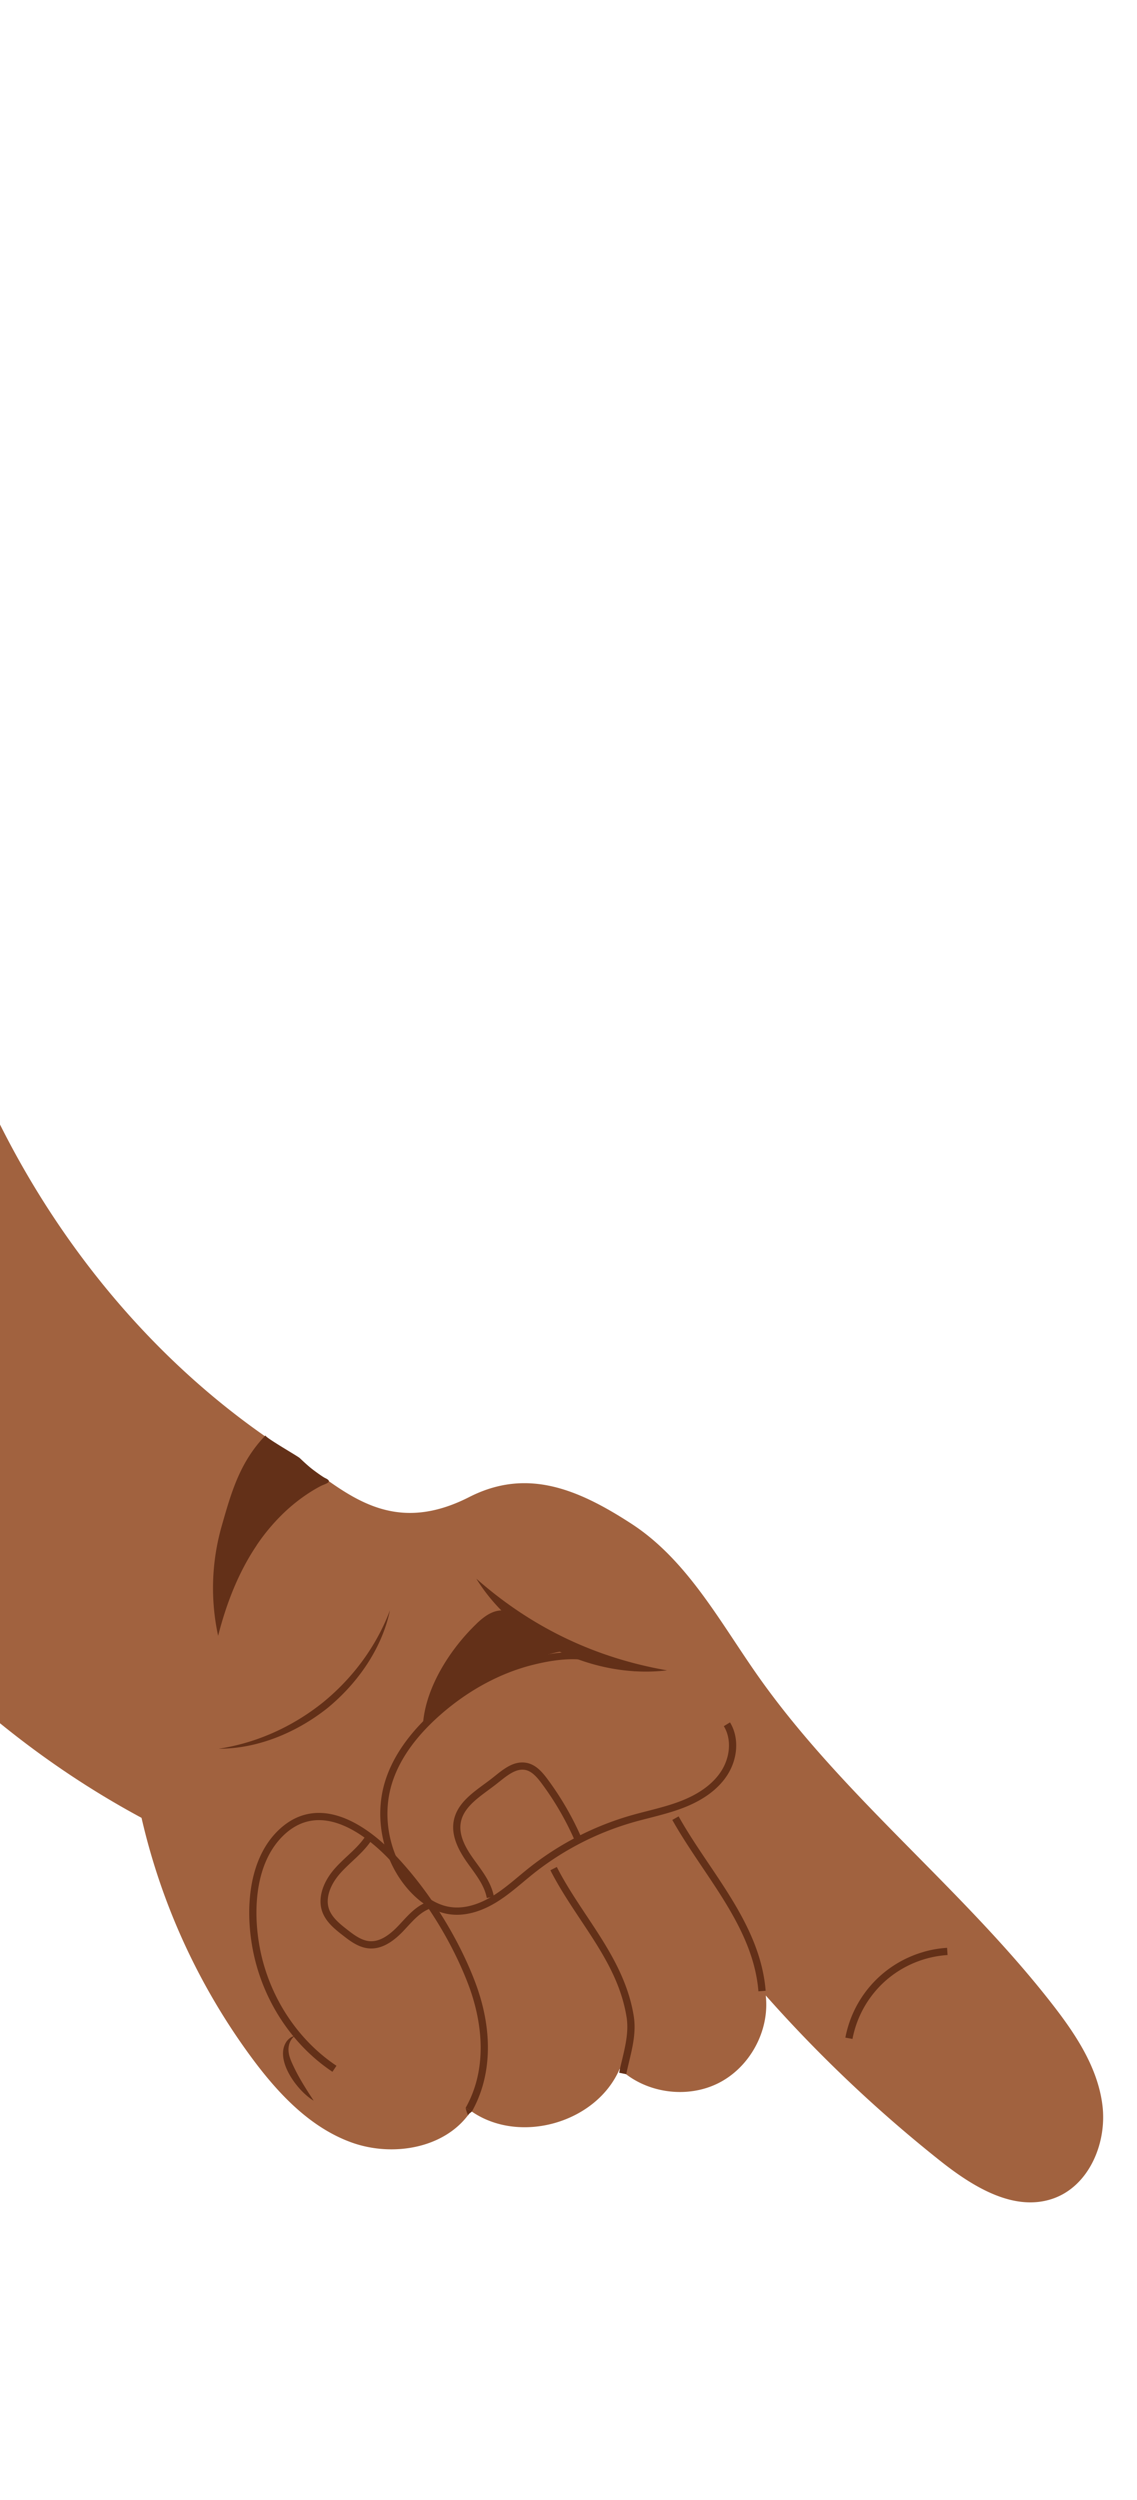 <svg xmlns="http://www.w3.org/2000/svg" width="86" height="189" fill="none"><g clip-path="url(#a)"><path fill="#A1623F" d="M10.207 134.966a49 49 0 0 0 8.788 20.538c1.996 2.707 4.407 5.3 7.57 6.452s7.216.447 9.06-2.37c3.642 2.571 9.495.914 11.246-3.188 1.947 1.833 5.07 2.286 7.464 1.083 2.393-1.2 3.892-3.974 3.585-6.628a104 104 0 0 0 13.197 12.503c2.459 1.949 5.58 3.888 8.545 2.847 2.706-.951 4.067-4.178 3.727-7.018s-1.988-5.342-3.743-7.603c-6.841-8.823-15.914-15.785-22.336-24.915-2.881-4.098-5.34-8.74-9.545-11.472-4.084-2.653-7.931-4.234-12.275-2.021-7.773 3.963-11.16-3.063-15.87-4.294.095.246-.292 2.975-.197 3.221"/><path fill="#633018" d="M22.974 137.213c-.73.212-1.408.634-2.024 1.257-2.331 2.365-2.414 6.441-1.713 9.465.826 3.569 2.979 6.735 5.908 8.688l.305-.455c-2.815-1.878-4.885-4.924-5.681-8.358-.666-2.883-.603-6.75 1.572-8.958.827-.84 1.77-1.261 2.804-1.255 2.146.013 4.216 1.837 5.256 2.922 2.52 2.627 4.708 6.077 6.005 9.462.77 2.009 1.768 5.901-.186 9.368l.478.267c1.528-2.713 1.606-6.206.22-9.829-1.321-3.45-3.552-6.966-6.12-9.645-1.101-1.148-3.3-3.076-5.65-3.09a4.1 4.1 0 0 0-1.174.161m19.143 3.926-.488.247c.666 1.307 1.485 2.541 2.276 3.733 1.566 2.355 3.043 4.58 3.49 7.386.17 1.07-.095 2.177-.35 3.248-.076.31-.15.632-.214.941l.537.109c.06-.3.135-.604.21-.923.27-1.123.547-2.284.358-3.46-.466-2.923-2.045-5.302-3.573-7.601-.783-1.181-1.594-2.399-2.246-3.68m9.21-3.825-.476.268c.688 1.226 1.502 2.433 2.287 3.604 1.94 2.88 3.947 5.86 4.227 9.354l.547-.045c-.295-3.637-2.339-6.675-4.318-9.613-.782-1.159-1.588-2.36-2.263-3.566z"/><path fill="#633018" d="M39.625 125.482c-2.348.681-4.633 1.961-6.648 3.726-2.01 1.76-3.316 3.637-3.886 5.58-.806 2.756-.098 5.921 1.803 8.071.637.721 1.681 1.625 3.03 1.843 1.401.226 2.723-.35 3.585-.874.75-.455 1.429-1.018 2.082-1.565.257-.213.514-.428.775-.636a21.8 21.8 0 0 1 7.414-3.835c.43-.128.89-.243 1.323-.354.84-.217 1.709-.439 2.54-.756 1.512-.577 2.627-1.387 3.317-2.41.862-1.28.966-2.911.255-4.064l-.467.286c.598.973.5 2.367-.244 3.472-.624.926-1.651 1.668-3.057 2.206-.801.308-1.653.525-2.479.738-.44.112-.893.229-1.337.358l-.006.002a22.4 22.4 0 0 0-7.602 3.931c-.264.209-.526.426-.785.642-.64.534-1.302 1.084-2.016 1.516-.782.477-1.978 1.001-3.213.798-1.19-.191-2.13-1.011-2.708-1.666-1.781-2.01-2.444-4.975-1.688-7.554.54-1.841 1.789-3.63 3.72-5.322 2.118-1.855 4.544-3.158 7.015-3.767 1.516-.374 2.766-.494 3.824-.366.657.079 1.303.252 1.985.432.607.163 1.233.329 1.868.424l.08-.54c-.603-.089-1.213-.254-1.806-.409-.669-.178-1.363-.363-2.061-.446-1.122-.133-2.437-.009-4.018.381q-.3.075-.597.161z"/><path fill="#633018" d="M50.456 126.274c-5.466-.949-10.277-3.265-14.429-6.931 2.92 4.727 8.901 7.594 14.429 6.931m19.376 21.293a8.4 8.4 0 0 0-3.208 1.761 8.37 8.37 0 0 0-2.682 4.711l.538.099a7.84 7.84 0 0 1 2.506-4.402 7.86 7.86 0 0 1 4.685-1.94l-.035-.545a8.2 8.2 0 0 0-1.805.314zm-30.843-14.258c-.578.168-1.095.582-1.568.963l-.179.142c-.2.157-.406.31-.625.469-1.019.75-2.07 1.526-2.3 2.785-.22 1.21.483 2.375 1.03 3.15q.126.178.256.355c.523.721 1.064 1.465 1.216 2.309l.538-.096c-.173-.967-.75-1.763-1.311-2.534q-.128-.174-.252-.35c-.533-.749-1.122-1.739-.939-2.735.193-1.047 1.154-1.755 2.086-2.443.213-.158.431-.318.639-.483l.181-.143c.638-.509 1.3-1.037 1.986-.892.488.105.87.543 1.212 1.002a22 22 0 0 1 2.636 4.614l.505-.213a22.6 22.6 0 0 0-2.7-4.727c-.406-.546-.873-1.067-1.537-1.208a1.8 1.8 0 0 0-.874.038zm-11.376 5.55c-.361.537-.834.98-1.336 1.447-.31.289-.63.589-.92.913-.962 1.072-1.331 2.299-.989 3.28.284.812.989 1.364 1.56 1.807.53.414 1.19.928 1.993.989.83.061 1.668-.359 2.56-1.287l.33-.355c.512-.55.992-1.071 1.63-1.334l-.21-.504c-.747.31-1.295.899-1.822 1.469-.107.115-.215.234-.323.346-.773.801-1.467 1.168-2.125 1.119-.64-.049-1.227-.506-1.698-.873-.513-.4-1.148-.897-1.379-1.557-.275-.793.054-1.814.88-2.735.275-.305.587-.597.887-.879.502-.467 1.02-.954 1.418-1.543zm-3.886 19.947c-.53-.809-1.032-1.585-1.45-2.443-.297-.619-.6-1.224-.382-1.885a1.2 1.2 0 0 1 .388-.56c-.25.043-.472.218-.625.437-.914 1.391.869 3.758 2.073 4.453z"/><path fill="#633018" d="M36.037 122.753c.539-.517 1.19-1.018 1.94-1.007.532.007 1.021.273 1.485.535l4.728 2.655c-1.337-.752-5.41 1.079-6.658 1.649a18.7 18.7 0 0 0-3.042 1.751c-.756.537-1.614 1.642-2.48 1.81.265-2.722 2.093-5.534 4.03-7.391zm-19.499 9.446c2.972.008 5.917-1.238 8.23-3.072 2.282-1.875 4.12-4.489 4.729-7.395-1.028 2.73-2.82 5.136-5.074 6.97-2.268 1.818-4.999 3.064-7.888 3.498zm18.682 27.153q.06.294.187.568c.013-.07.073-.121.129-.167.056-.043.112-.09.166-.132"/><path fill="#A1623F" d="M-25.196 31.465c-5.586 19.814-6.413 41.25-.204 60.866 6.208 19.615 19.839 37.194 38.346 46.243a372 372 0 0 1 9.335-28.516C12.576 103.962 4.88 94.901-.188 84.632s-7.566-21.71-7.947-33.153c-.211-6.362.217-12.752 1.368-19.015.522-2.844 1.195-5.705.99-8.588s-1.457-5.865-3.944-7.34c-4.06-2.408-9.545.298-12.053 4.302s-2.982 8.89-4.012 13.494"/><path fill="#633018" d="M19.414 116.823c-1.395 2.068-2.3 4.429-2.915 6.841a17.06 17.06 0 0 1 .254-8.242c.758-2.673 1.403-4.907 3.33-6.911-.11.116 2.429 1.564 2.587 1.713.622.588 1.108 1.02 1.837 1.466.12.073.413.171.364.323-.035.116-.471.252-.578.31a11 11 0 0 0-1.09.649 13 13 0 0 0-1.98 1.638 15 15 0 0 0-1.815 2.214z"/></g><defs><clipPath id="a"><path fill="#fff" d="m2.539 188.615 82.565-23.981L37.462.604l-82.566 23.98z"/></clipPath></defs></svg>
